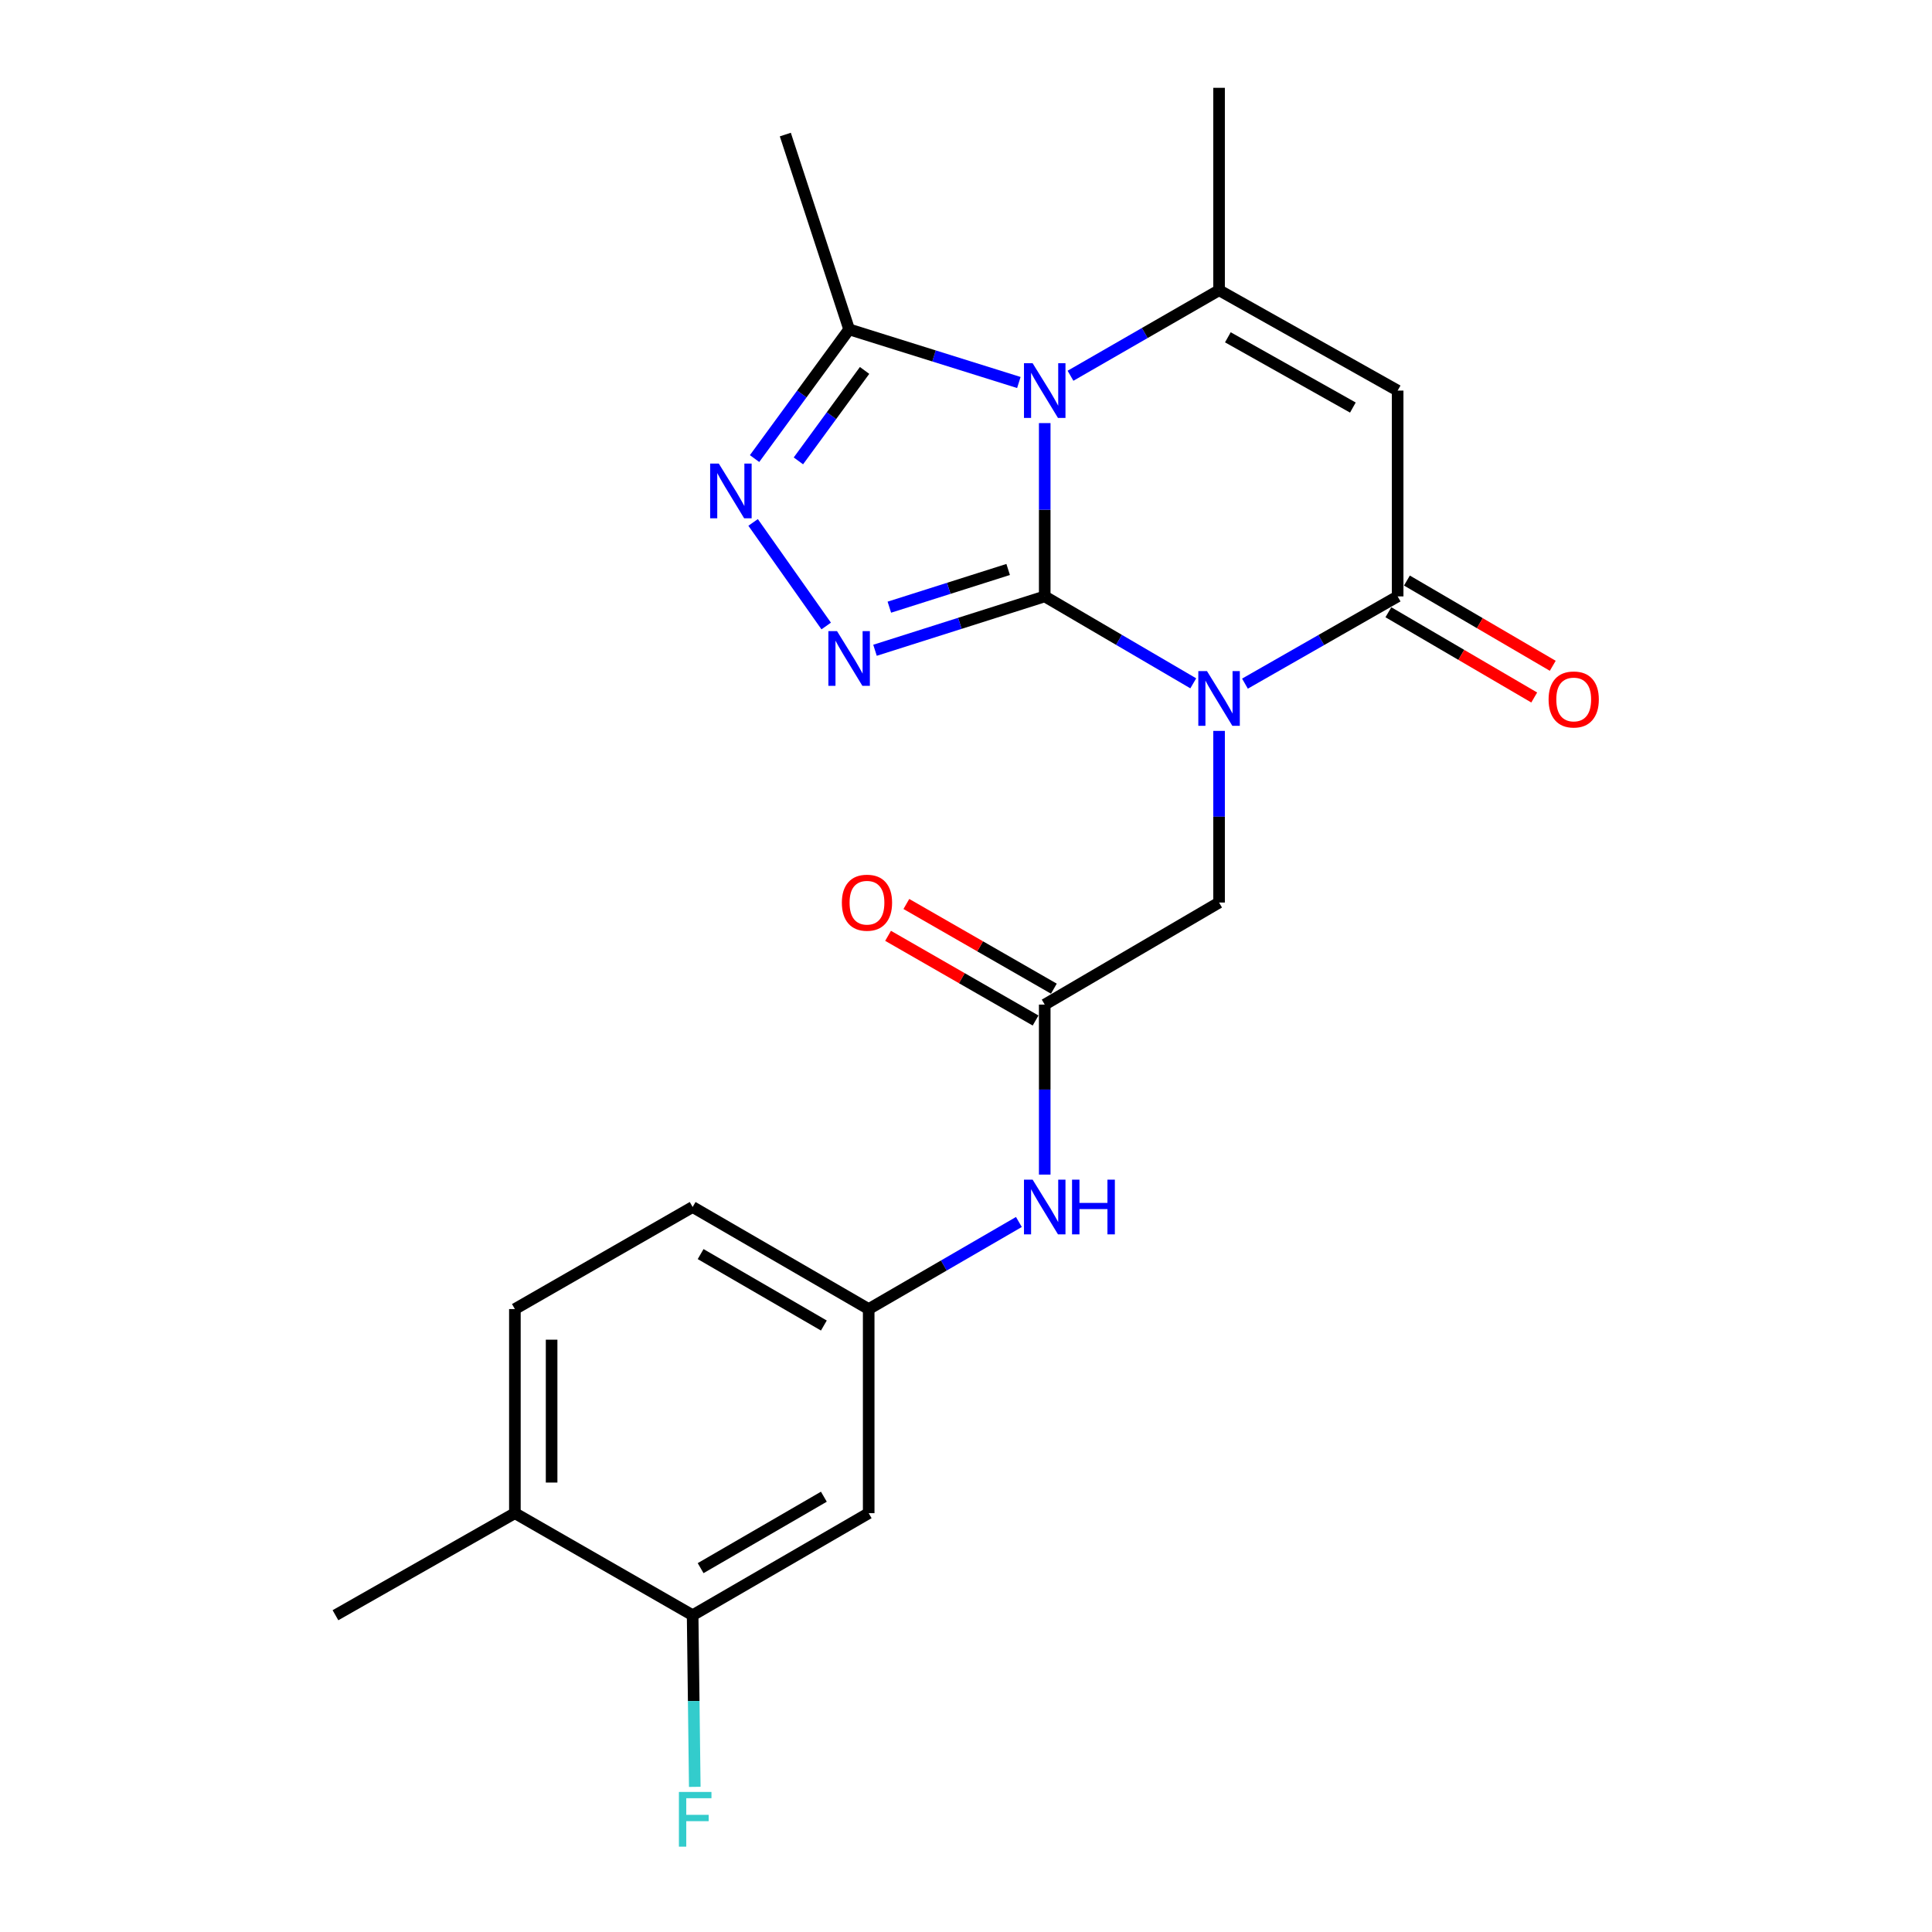 <?xml version='1.0' encoding='iso-8859-1'?>
<svg version='1.1' baseProfile='full'
              xmlns='http://www.w3.org/2000/svg'
                      xmlns:rdkit='http://www.rdkit.org/xml'
                      xmlns:xlink='http://www.w3.org/1999/xlink'
                  xml:space='preserve'
width='1000px' height='1000px' viewBox='0 0 1000 1000'>
<!-- END OF HEADER -->
<rect style='opacity:1.0;fill:#FFFFFF;stroke:none' width='1000' height='1000' x='0' y='0'> </rect>
<path class='bond-0' d='M 540.748,308.694 L 579.19,331.193' style='fill:none;fill-rule:evenodd;stroke:#000000;stroke-width:6px;stroke-linecap:butt;stroke-linejoin:miter;stroke-opacity:1' />
<path class='bond-0' d='M 579.19,331.193 L 617.633,353.691' style='fill:none;fill-rule:evenodd;stroke:#0000FF;stroke-width:6px;stroke-linecap:butt;stroke-linejoin:miter;stroke-opacity:1' />
<path class='bond-1' d='M 540.748,308.694 L 540.748,263.844' style='fill:none;fill-rule:evenodd;stroke:#000000;stroke-width:6px;stroke-linecap:butt;stroke-linejoin:miter;stroke-opacity:1' />
<path class='bond-1' d='M 540.748,263.844 L 540.748,218.994' style='fill:none;fill-rule:evenodd;stroke:#0000FF;stroke-width:6px;stroke-linecap:butt;stroke-linejoin:miter;stroke-opacity:1' />
<path class='bond-2' d='M 540.748,308.694 L 496.824,322.636' style='fill:none;fill-rule:evenodd;stroke:#000000;stroke-width:6px;stroke-linecap:butt;stroke-linejoin:miter;stroke-opacity:1' />
<path class='bond-2' d='M 496.824,322.636 L 452.901,336.578' style='fill:none;fill-rule:evenodd;stroke:#0000FF;stroke-width:6px;stroke-linecap:butt;stroke-linejoin:miter;stroke-opacity:1' />
<path class='bond-2' d='M 521.82,294.759 L 491.074,304.518' style='fill:none;fill-rule:evenodd;stroke:#000000;stroke-width:6px;stroke-linecap:butt;stroke-linejoin:miter;stroke-opacity:1' />
<path class='bond-2' d='M 491.074,304.518 L 460.327,314.277' style='fill:none;fill-rule:evenodd;stroke:#0000FF;stroke-width:6px;stroke-linecap:butt;stroke-linejoin:miter;stroke-opacity:1' />
<path class='bond-3' d='M 644.388,353.85 L 683.905,331.272' style='fill:none;fill-rule:evenodd;stroke:#0000FF;stroke-width:6px;stroke-linecap:butt;stroke-linejoin:miter;stroke-opacity:1' />
<path class='bond-3' d='M 683.905,331.272 L 723.422,308.694' style='fill:none;fill-rule:evenodd;stroke:#000000;stroke-width:6px;stroke-linecap:butt;stroke-linejoin:miter;stroke-opacity:1' />
<path class='bond-8' d='M 630.987,378.308 L 630.987,422.731' style='fill:none;fill-rule:evenodd;stroke:#0000FF;stroke-width:6px;stroke-linecap:butt;stroke-linejoin:miter;stroke-opacity:1' />
<path class='bond-8' d='M 630.987,422.731 L 630.987,467.153' style='fill:none;fill-rule:evenodd;stroke:#000000;stroke-width:6px;stroke-linecap:butt;stroke-linejoin:miter;stroke-opacity:1' />
<path class='bond-4' d='M 554.091,194.49 L 592.539,172.357' style='fill:none;fill-rule:evenodd;stroke:#0000FF;stroke-width:6px;stroke-linecap:butt;stroke-linejoin:miter;stroke-opacity:1' />
<path class='bond-4' d='M 592.539,172.357 L 630.987,150.224' style='fill:none;fill-rule:evenodd;stroke:#000000;stroke-width:6px;stroke-linecap:butt;stroke-linejoin:miter;stroke-opacity:1' />
<path class='bond-7' d='M 527.356,197.979 L 483.431,184.229' style='fill:none;fill-rule:evenodd;stroke:#0000FF;stroke-width:6px;stroke-linecap:butt;stroke-linejoin:miter;stroke-opacity:1' />
<path class='bond-7' d='M 483.431,184.229 L 439.505,170.479' style='fill:none;fill-rule:evenodd;stroke:#000000;stroke-width:6px;stroke-linecap:butt;stroke-linejoin:miter;stroke-opacity:1' />
<path class='bond-6' d='M 427.64,324.016 L 389.809,270.406' style='fill:none;fill-rule:evenodd;stroke:#0000FF;stroke-width:6px;stroke-linecap:butt;stroke-linejoin:miter;stroke-opacity:1' />
<path class='bond-13' d='M 718.626,316.9 L 756.369,338.962' style='fill:none;fill-rule:evenodd;stroke:#000000;stroke-width:6px;stroke-linecap:butt;stroke-linejoin:miter;stroke-opacity:1' />
<path class='bond-13' d='M 756.369,338.962 L 794.113,361.025' style='fill:none;fill-rule:evenodd;stroke:#FF0000;stroke-width:6px;stroke-linecap:butt;stroke-linejoin:miter;stroke-opacity:1' />
<path class='bond-13' d='M 728.219,300.489 L 765.962,322.551' style='fill:none;fill-rule:evenodd;stroke:#000000;stroke-width:6px;stroke-linecap:butt;stroke-linejoin:miter;stroke-opacity:1' />
<path class='bond-13' d='M 765.962,322.551 L 803.706,344.614' style='fill:none;fill-rule:evenodd;stroke:#FF0000;stroke-width:6px;stroke-linecap:butt;stroke-linejoin:miter;stroke-opacity:1' />
<path class='bond-24' d='M 723.422,308.694 L 723.422,202.171' style='fill:none;fill-rule:evenodd;stroke:#000000;stroke-width:6px;stroke-linecap:butt;stroke-linejoin:miter;stroke-opacity:1' />
<path class='bond-5' d='M 630.987,150.224 L 723.422,202.171' style='fill:none;fill-rule:evenodd;stroke:#000000;stroke-width:6px;stroke-linecap:butt;stroke-linejoin:miter;stroke-opacity:1' />
<path class='bond-5' d='M 635.539,174.588 L 700.244,210.95' style='fill:none;fill-rule:evenodd;stroke:#000000;stroke-width:6px;stroke-linecap:butt;stroke-linejoin:miter;stroke-opacity:1' />
<path class='bond-19' d='M 630.987,150.224 L 630.987,45.455' style='fill:none;fill-rule:evenodd;stroke:#000000;stroke-width:6px;stroke-linecap:butt;stroke-linejoin:miter;stroke-opacity:1' />
<path class='bond-23' d='M 390.566,237.357 L 415.035,203.918' style='fill:none;fill-rule:evenodd;stroke:#0000FF;stroke-width:6px;stroke-linecap:butt;stroke-linejoin:miter;stroke-opacity:1' />
<path class='bond-23' d='M 415.035,203.918 L 439.505,170.479' style='fill:none;fill-rule:evenodd;stroke:#000000;stroke-width:6px;stroke-linecap:butt;stroke-linejoin:miter;stroke-opacity:1' />
<path class='bond-23' d='M 413.247,238.551 L 430.375,215.144' style='fill:none;fill-rule:evenodd;stroke:#0000FF;stroke-width:6px;stroke-linecap:butt;stroke-linejoin:miter;stroke-opacity:1' />
<path class='bond-23' d='M 430.375,215.144 L 447.504,191.737' style='fill:none;fill-rule:evenodd;stroke:#000000;stroke-width:6px;stroke-linecap:butt;stroke-linejoin:miter;stroke-opacity:1' />
<path class='bond-21' d='M 439.505,170.479 L 406.483,69.648' style='fill:none;fill-rule:evenodd;stroke:#000000;stroke-width:6px;stroke-linecap:butt;stroke-linejoin:miter;stroke-opacity:1' />
<path class='bond-9' d='M 630.987,467.153 L 540.748,519.977' style='fill:none;fill-rule:evenodd;stroke:#000000;stroke-width:6px;stroke-linecap:butt;stroke-linejoin:miter;stroke-opacity:1' />
<path class='bond-12' d='M 540.748,519.977 L 540.748,563.972' style='fill:none;fill-rule:evenodd;stroke:#000000;stroke-width:6px;stroke-linecap:butt;stroke-linejoin:miter;stroke-opacity:1' />
<path class='bond-12' d='M 540.748,563.972 L 540.748,607.967' style='fill:none;fill-rule:evenodd;stroke:#0000FF;stroke-width:6px;stroke-linecap:butt;stroke-linejoin:miter;stroke-opacity:1' />
<path class='bond-16' d='M 545.48,511.734 L 507.305,489.816' style='fill:none;fill-rule:evenodd;stroke:#000000;stroke-width:6px;stroke-linecap:butt;stroke-linejoin:miter;stroke-opacity:1' />
<path class='bond-16' d='M 507.305,489.816 L 469.13,467.898' style='fill:none;fill-rule:evenodd;stroke:#FF0000;stroke-width:6px;stroke-linecap:butt;stroke-linejoin:miter;stroke-opacity:1' />
<path class='bond-16' d='M 536.016,528.219 L 497.841,506.301' style='fill:none;fill-rule:evenodd;stroke:#000000;stroke-width:6px;stroke-linecap:butt;stroke-linejoin:miter;stroke-opacity:1' />
<path class='bond-16' d='M 497.841,506.301 L 459.665,484.382' style='fill:none;fill-rule:evenodd;stroke:#FF0000;stroke-width:6px;stroke-linecap:butt;stroke-linejoin:miter;stroke-opacity:1' />
<path class='bond-10' d='M 358.507,836.039 L 449.633,783.216' style='fill:none;fill-rule:evenodd;stroke:#000000;stroke-width:6px;stroke-linecap:butt;stroke-linejoin:miter;stroke-opacity:1' />
<path class='bond-10' d='M 362.643,811.67 L 426.431,774.694' style='fill:none;fill-rule:evenodd;stroke:#000000;stroke-width:6px;stroke-linecap:butt;stroke-linejoin:miter;stroke-opacity:1' />
<path class='bond-18' d='M 358.507,836.039 L 359.062,880.457' style='fill:none;fill-rule:evenodd;stroke:#000000;stroke-width:6px;stroke-linecap:butt;stroke-linejoin:miter;stroke-opacity:1' />
<path class='bond-18' d='M 359.062,880.457 L 359.617,924.874' style='fill:none;fill-rule:evenodd;stroke:#33CCCC;stroke-width:6px;stroke-linecap:butt;stroke-linejoin:miter;stroke-opacity:1' />
<path class='bond-25' d='M 358.507,836.039 L 266.504,783.216' style='fill:none;fill-rule:evenodd;stroke:#000000;stroke-width:6px;stroke-linecap:butt;stroke-linejoin:miter;stroke-opacity:1' />
<path class='bond-11' d='M 449.633,783.216 L 449.633,677.57' style='fill:none;fill-rule:evenodd;stroke:#000000;stroke-width:6px;stroke-linecap:butt;stroke-linejoin:miter;stroke-opacity:1' />
<path class='bond-14' d='M 527.375,632.499 L 488.504,655.035' style='fill:none;fill-rule:evenodd;stroke:#0000FF;stroke-width:6px;stroke-linecap:butt;stroke-linejoin:miter;stroke-opacity:1' />
<path class='bond-14' d='M 488.504,655.035 L 449.633,677.57' style='fill:none;fill-rule:evenodd;stroke:#000000;stroke-width:6px;stroke-linecap:butt;stroke-linejoin:miter;stroke-opacity:1' />
<path class='bond-20' d='M 449.633,677.57 L 358.507,624.746' style='fill:none;fill-rule:evenodd;stroke:#000000;stroke-width:6px;stroke-linecap:butt;stroke-linejoin:miter;stroke-opacity:1' />
<path class='bond-20' d='M 426.431,686.092 L 362.643,649.115' style='fill:none;fill-rule:evenodd;stroke:#000000;stroke-width:6px;stroke-linecap:butt;stroke-linejoin:miter;stroke-opacity:1' />
<path class='bond-15' d='M 266.504,783.216 L 266.504,677.57' style='fill:none;fill-rule:evenodd;stroke:#000000;stroke-width:6px;stroke-linecap:butt;stroke-linejoin:miter;stroke-opacity:1' />
<path class='bond-15' d='M 285.513,767.369 L 285.513,693.417' style='fill:none;fill-rule:evenodd;stroke:#000000;stroke-width:6px;stroke-linecap:butt;stroke-linejoin:miter;stroke-opacity:1' />
<path class='bond-22' d='M 266.504,783.216 L 173.636,836.039' style='fill:none;fill-rule:evenodd;stroke:#000000;stroke-width:6px;stroke-linecap:butt;stroke-linejoin:miter;stroke-opacity:1' />
<path class='bond-17' d='M 266.504,677.57 L 358.507,624.746' style='fill:none;fill-rule:evenodd;stroke:#000000;stroke-width:6px;stroke-linecap:butt;stroke-linejoin:miter;stroke-opacity:1' />
<path  class='atom-1' d='M 624.727 347.347
L 634.007 362.347
Q 634.927 363.827, 636.407 366.507
Q 637.887 369.187, 637.967 369.347
L 637.967 347.347
L 641.727 347.347
L 641.727 375.667
L 637.847 375.667
L 627.887 359.267
Q 626.727 357.347, 625.487 355.147
Q 624.287 352.947, 623.927 352.267
L 623.927 375.667
L 620.247 375.667
L 620.247 347.347
L 624.727 347.347
' fill='#0000FF'/>
<path  class='atom-2' d='M 534.488 188.011
L 543.768 203.011
Q 544.688 204.491, 546.168 207.171
Q 547.648 209.851, 547.728 210.011
L 547.728 188.011
L 551.488 188.011
L 551.488 216.331
L 547.608 216.331
L 537.648 199.931
Q 536.488 198.011, 535.248 195.811
Q 534.048 193.611, 533.688 192.931
L 533.688 216.331
L 530.008 216.331
L 530.008 188.011
L 534.488 188.011
' fill='#0000FF'/>
<path  class='atom-3' d='M 433.245 326.67
L 442.525 341.67
Q 443.445 343.15, 444.925 345.83
Q 446.405 348.51, 446.485 348.67
L 446.485 326.67
L 450.245 326.67
L 450.245 354.99
L 446.365 354.99
L 436.405 338.59
Q 435.245 336.67, 434.005 334.47
Q 432.805 332.27, 432.445 331.59
L 432.445 354.99
L 428.765 354.99
L 428.765 326.67
L 433.245 326.67
' fill='#0000FF'/>
<path  class='atom-7' d='M 372.048 239.947
L 381.328 254.947
Q 382.248 256.427, 383.728 259.107
Q 385.208 261.787, 385.288 261.947
L 385.288 239.947
L 389.048 239.947
L 389.048 268.267
L 385.168 268.267
L 375.208 251.867
Q 374.048 249.947, 372.808 247.747
Q 371.608 245.547, 371.248 244.867
L 371.248 268.267
L 367.568 268.267
L 367.568 239.947
L 372.048 239.947
' fill='#0000FF'/>
<path  class='atom-13' d='M 534.488 610.586
L 543.768 625.586
Q 544.688 627.066, 546.168 629.746
Q 547.648 632.426, 547.728 632.586
L 547.728 610.586
L 551.488 610.586
L 551.488 638.906
L 547.608 638.906
L 537.648 622.506
Q 536.488 620.586, 535.248 618.386
Q 534.048 616.186, 533.688 615.506
L 533.688 638.906
L 530.008 638.906
L 530.008 610.586
L 534.488 610.586
' fill='#0000FF'/>
<path  class='atom-13' d='M 554.888 610.586
L 558.728 610.586
L 558.728 622.626
L 573.208 622.626
L 573.208 610.586
L 577.048 610.586
L 577.048 638.906
L 573.208 638.906
L 573.208 625.826
L 558.728 625.826
L 558.728 638.906
L 554.888 638.906
L 554.888 610.586
' fill='#0000FF'/>
<path  class='atom-14' d='M 801.548 362.041
Q 801.548 355.241, 804.908 351.441
Q 808.268 347.641, 814.548 347.641
Q 820.828 347.641, 824.188 351.441
Q 827.548 355.241, 827.548 362.041
Q 827.548 368.921, 824.148 372.841
Q 820.748 376.721, 814.548 376.721
Q 808.308 376.721, 804.908 372.841
Q 801.548 368.961, 801.548 362.041
M 814.548 373.521
Q 818.868 373.521, 821.188 370.641
Q 823.548 367.721, 823.548 362.041
Q 823.548 356.481, 821.188 353.681
Q 818.868 350.841, 814.548 350.841
Q 810.228 350.841, 807.868 353.641
Q 805.548 356.441, 805.548 362.041
Q 805.548 367.761, 807.868 370.641
Q 810.228 373.521, 814.548 373.521
' fill='#FF0000'/>
<path  class='atom-17' d='M 435.746 467.233
Q 435.746 460.433, 439.106 456.633
Q 442.466 452.833, 448.746 452.833
Q 455.026 452.833, 458.386 456.633
Q 461.746 460.433, 461.746 467.233
Q 461.746 474.113, 458.346 478.033
Q 454.946 481.913, 448.746 481.913
Q 442.506 481.913, 439.106 478.033
Q 435.746 474.153, 435.746 467.233
M 448.746 478.713
Q 453.066 478.713, 455.386 475.833
Q 457.746 472.913, 457.746 467.233
Q 457.746 461.673, 455.386 458.873
Q 453.066 456.033, 448.746 456.033
Q 444.426 456.033, 442.066 458.833
Q 439.746 461.633, 439.746 467.233
Q 439.746 472.953, 442.066 475.833
Q 444.426 478.713, 448.746 478.713
' fill='#FF0000'/>
<path  class='atom-19' d='M 351.407 927.515
L 368.247 927.515
L 368.247 930.755
L 355.207 930.755
L 355.207 939.355
L 366.807 939.355
L 366.807 942.635
L 355.207 942.635
L 355.207 955.835
L 351.407 955.835
L 351.407 927.515
' fill='#33CCCC'/>
</svg>

